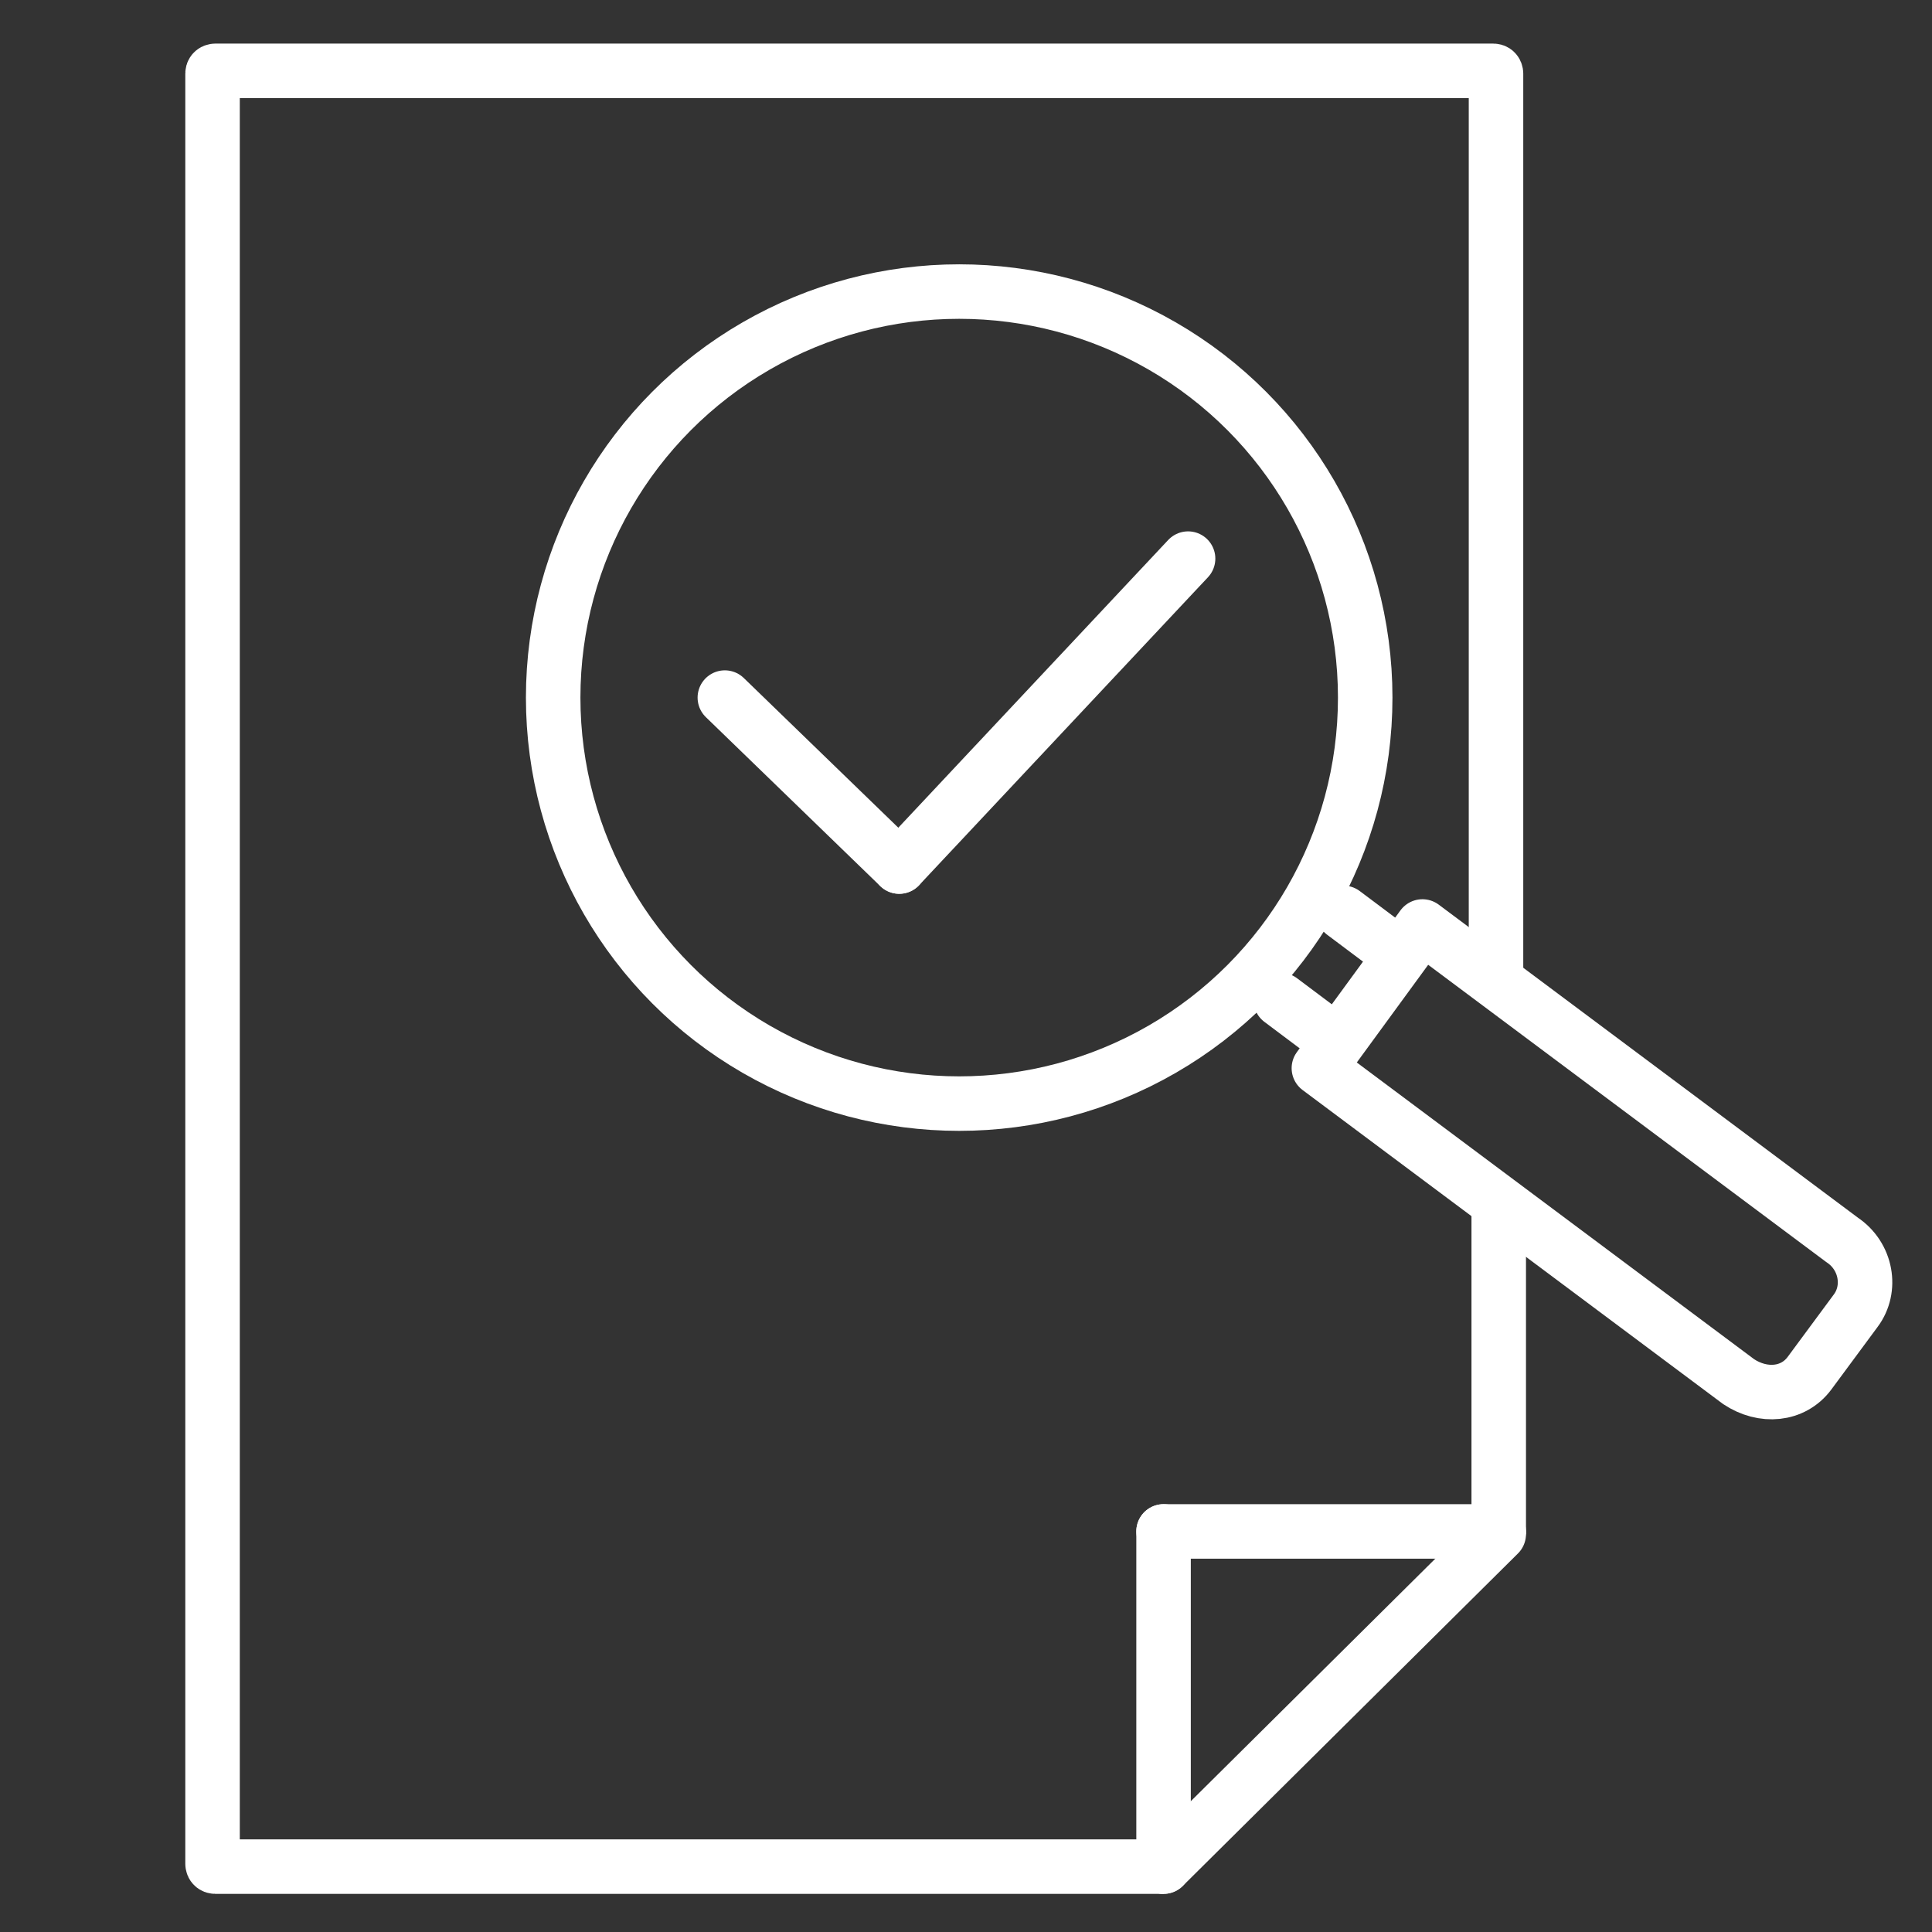<?xml version="1.0" encoding="utf-8"?>
<!-- Generator: Adobe Illustrator 27.9.1, SVG Export Plug-In . SVG Version: 6.00 Build 0)  -->
<svg version="1.1" id="Ebene_2" xmlns="http://www.w3.org/2000/svg" xmlns:xlink="http://www.w3.org/1999/xlink" x="0px" y="0px"
	 viewBox="0 0 70.9 70.9" style="enable-background:new 0 0 70.9 70.9;" xml:space="preserve">
<rect x="0" y="0" width="70.9" height="70.9" fill="#333333" stroke="none"/>
<style type="text/css">
	.st0{fill:none;stroke:#FFFFFF;stroke-width:2;stroke-miterlimit:10;}
	.st1{fill:none;stroke:#FFFFFF;stroke-width:2;stroke-linecap:round;stroke-miterlimit:10;}
	.st2{fill:none;stroke:#FFFFFF;stroke-width:2;stroke-linecap:round;stroke-linejoin:round;stroke-miterlimit:10;}
</style>
<g>
	<line class="st0" x1="55" y1="44.1" x2="55" y2="56.3"/>
	<path class="st0" d="M42.7,68.5H7.9c-0.1,0-0.1-0.1-0.1-0.1V2.7c0-0.1,0.1-0.1,0.1-0.1h46.9c0.1,0,0.1,0.1,0.1,0.1v33.4"/>
	<line class="st1" x1="55" y1="56.3" x2="42.7" y2="68.5"/>
	<line class="st1" x1="42.7" y1="68.5" x2="42.7" y2="56.2"/>
	<line class="st1" x1="42.7" y1="56.2" x2="55" y2="56.2"/>
	<circle class="st1" cx="35.2" cy="25.6" r="14.9"/>
	<line class="st1" x1="26.6" y1="25.6" x2="33" y2="31.8"/>
	<line class="st1" x1="33" y1="31.8" x2="43.6" y2="20.5"/>
	<g>
		<g>
			<line class="st1" x1="47" y1="36.7" x2="49" y2="38.2"/>
			<line class="st1" x1="49.3" y1="33.5" x2="51.3" y2="35"/>
		</g>
		<path class="st2" d="M68.1,48.1l-1.7,2.3c-0.6,0.8-1.7,0.9-2.6,0.3L48.4,39.2l3.8-5.2l15.4,11.5C68.5,46.1,68.7,47.3,68.1,48.1z"
			/>
	</g>
</g>
</svg>
